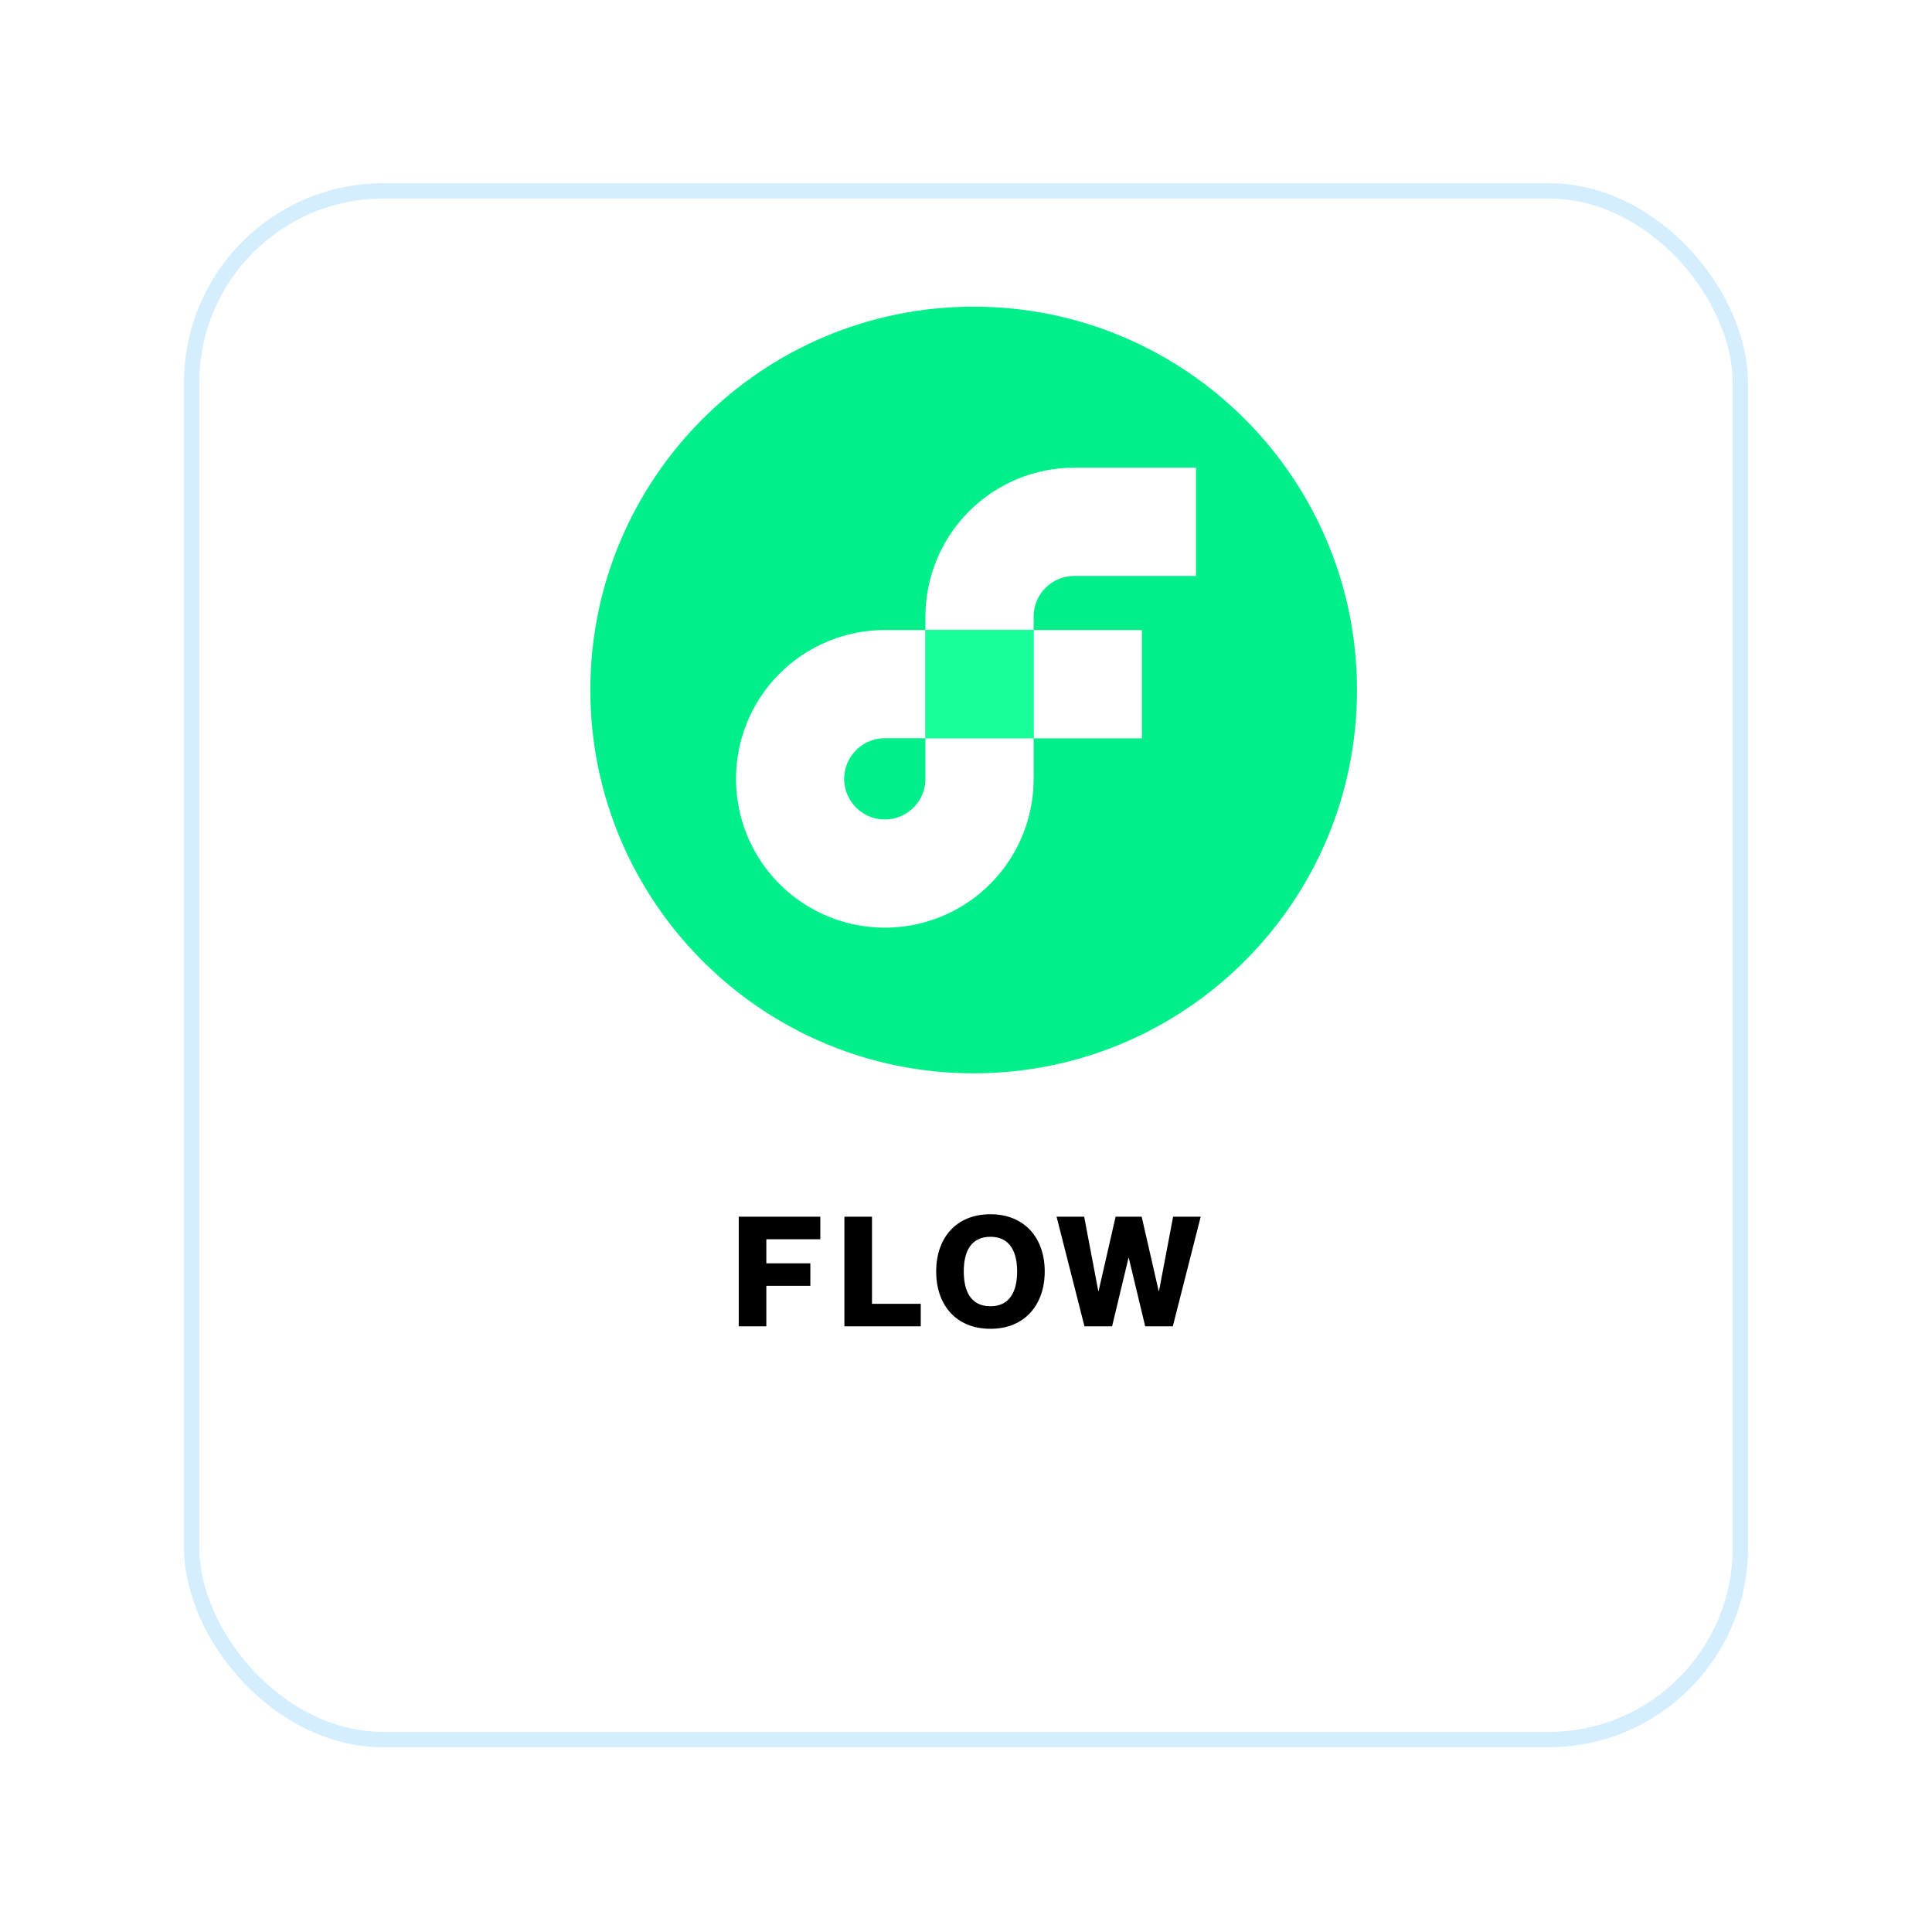 <svg width="252" height="252" viewBox="0 0 252 252" fill="none" xmlns="http://www.w3.org/2000/svg">
<g filter="url(#filter0_d_1002_6843)">
<rect x="26" y="7.986" width="200" height="200" rx="24" fill="white"/>
<rect x="25" y="6.986" width="202" height="202" rx="25" stroke="#D4EDFF" stroke-width="2"/>
</g>
<g clip-path="url(#clip0_1002_6843)">
<path d="M127 140C154.614 140 177 117.614 177 90C177 62.386 154.614 40 127 40C99.386 40 77 62.386 77 90C77 117.614 99.386 140 127 140Z" fill="#00EF8B"/>
<path d="M148.941 82.18H134.821V96.3H148.941V82.18Z" fill="white"/>
<path d="M120.71 101.59C120.71 102.638 120.399 103.663 119.817 104.534C119.234 105.406 118.407 106.085 117.438 106.486C116.47 106.888 115.404 106.993 114.376 106.788C113.348 106.584 112.404 106.079 111.662 105.338C110.921 104.596 110.416 103.652 110.212 102.624C110.007 101.596 110.112 100.53 110.513 99.562C110.915 98.593 111.594 97.766 112.465 97.183C113.337 96.601 114.362 96.29 115.41 96.29H120.71V82.18H115.41C111.571 82.18 107.818 83.318 104.626 85.451C101.434 87.584 98.947 90.615 97.478 94.162C96.008 97.709 95.624 101.611 96.373 105.377C97.122 109.142 98.971 112.6 101.685 115.315C104.4 118.029 107.858 119.878 111.623 120.627C115.388 121.376 119.291 120.992 122.838 119.522C126.385 118.053 129.416 115.566 131.549 112.374C133.682 109.182 134.82 105.429 134.82 101.59V96.29H120.71V101.59Z" fill="white"/>
<path d="M140.119 75.12H155.999V61H140.119C134.973 61.005 130.039 63.052 126.4 66.691C122.761 70.33 120.715 75.264 120.709 80.41V82.18H134.819V80.41C134.822 79.006 135.382 77.661 136.375 76.669C137.369 75.677 138.716 75.12 140.119 75.12V75.12Z" fill="white"/>
<path d="M120.709 96.29H134.819V82.18H120.709V96.29Z" fill="#16FF99"/>
</g>
<path d="M99.957 164.78V161.64H106.997V158.7H96.357V173H99.957V167.72H105.697V164.78H99.957ZM110.138 158.7V173H120.098V170.06H113.738V158.7H110.138ZM129.189 173.32C133.689 173.32 136.269 170.16 136.269 165.84C136.269 161.54 133.689 158.38 129.189 158.38C124.649 158.38 122.109 161.54 122.109 165.84C122.109 170.16 124.649 173.32 129.189 173.32ZM129.189 170.38C126.569 170.38 125.709 168.34 125.709 165.84C125.709 163.36 126.569 161.32 129.189 161.32C131.789 161.32 132.669 163.36 132.669 165.84C132.669 168.34 131.789 170.38 129.189 170.38ZM137.814 158.7L141.454 173H145.054L147.194 164.08H147.234L149.374 173H152.974L156.614 158.7H153.014L151.174 168.4H151.134L148.914 158.7H145.514L143.294 168.4H143.254L141.414 158.7H137.814Z" fill="black"/>
<defs>
<filter id="filter0_d_1002_6843" x="0.118" y="0.016" width="251.765" height="251.765" filterUnits="userSpaceOnUse" color-interpolation-filters="sRGB">
<feFlood flood-opacity="0" result="BackgroundImageFix"/>
<feColorMatrix in="SourceAlpha" type="matrix" values="0 0 0 0 0 0 0 0 0 0 0 0 0 0 0 0 0 0 127 0" result="hardAlpha"/>
<feOffset dy="17.912"/>
<feGaussianBlur stdDeviation="11.941"/>
<feComposite in2="hardAlpha" operator="out"/>
<feColorMatrix type="matrix" values="0 0 0 0 0 0 0 0 0 0 0 0 0 0 0 0 0 0 0.1 0"/>
<feBlend mode="normal" in2="BackgroundImageFix" result="effect1_dropShadow_1002_6843"/>
<feBlend mode="normal" in="SourceGraphic" in2="effect1_dropShadow_1002_6843" result="shape"/>
</filter>
<clipPath id="clip0_1002_6843">
<rect width="100" height="100" fill="white" transform="translate(77 40)"/>
</clipPath>
</defs>
</svg>
